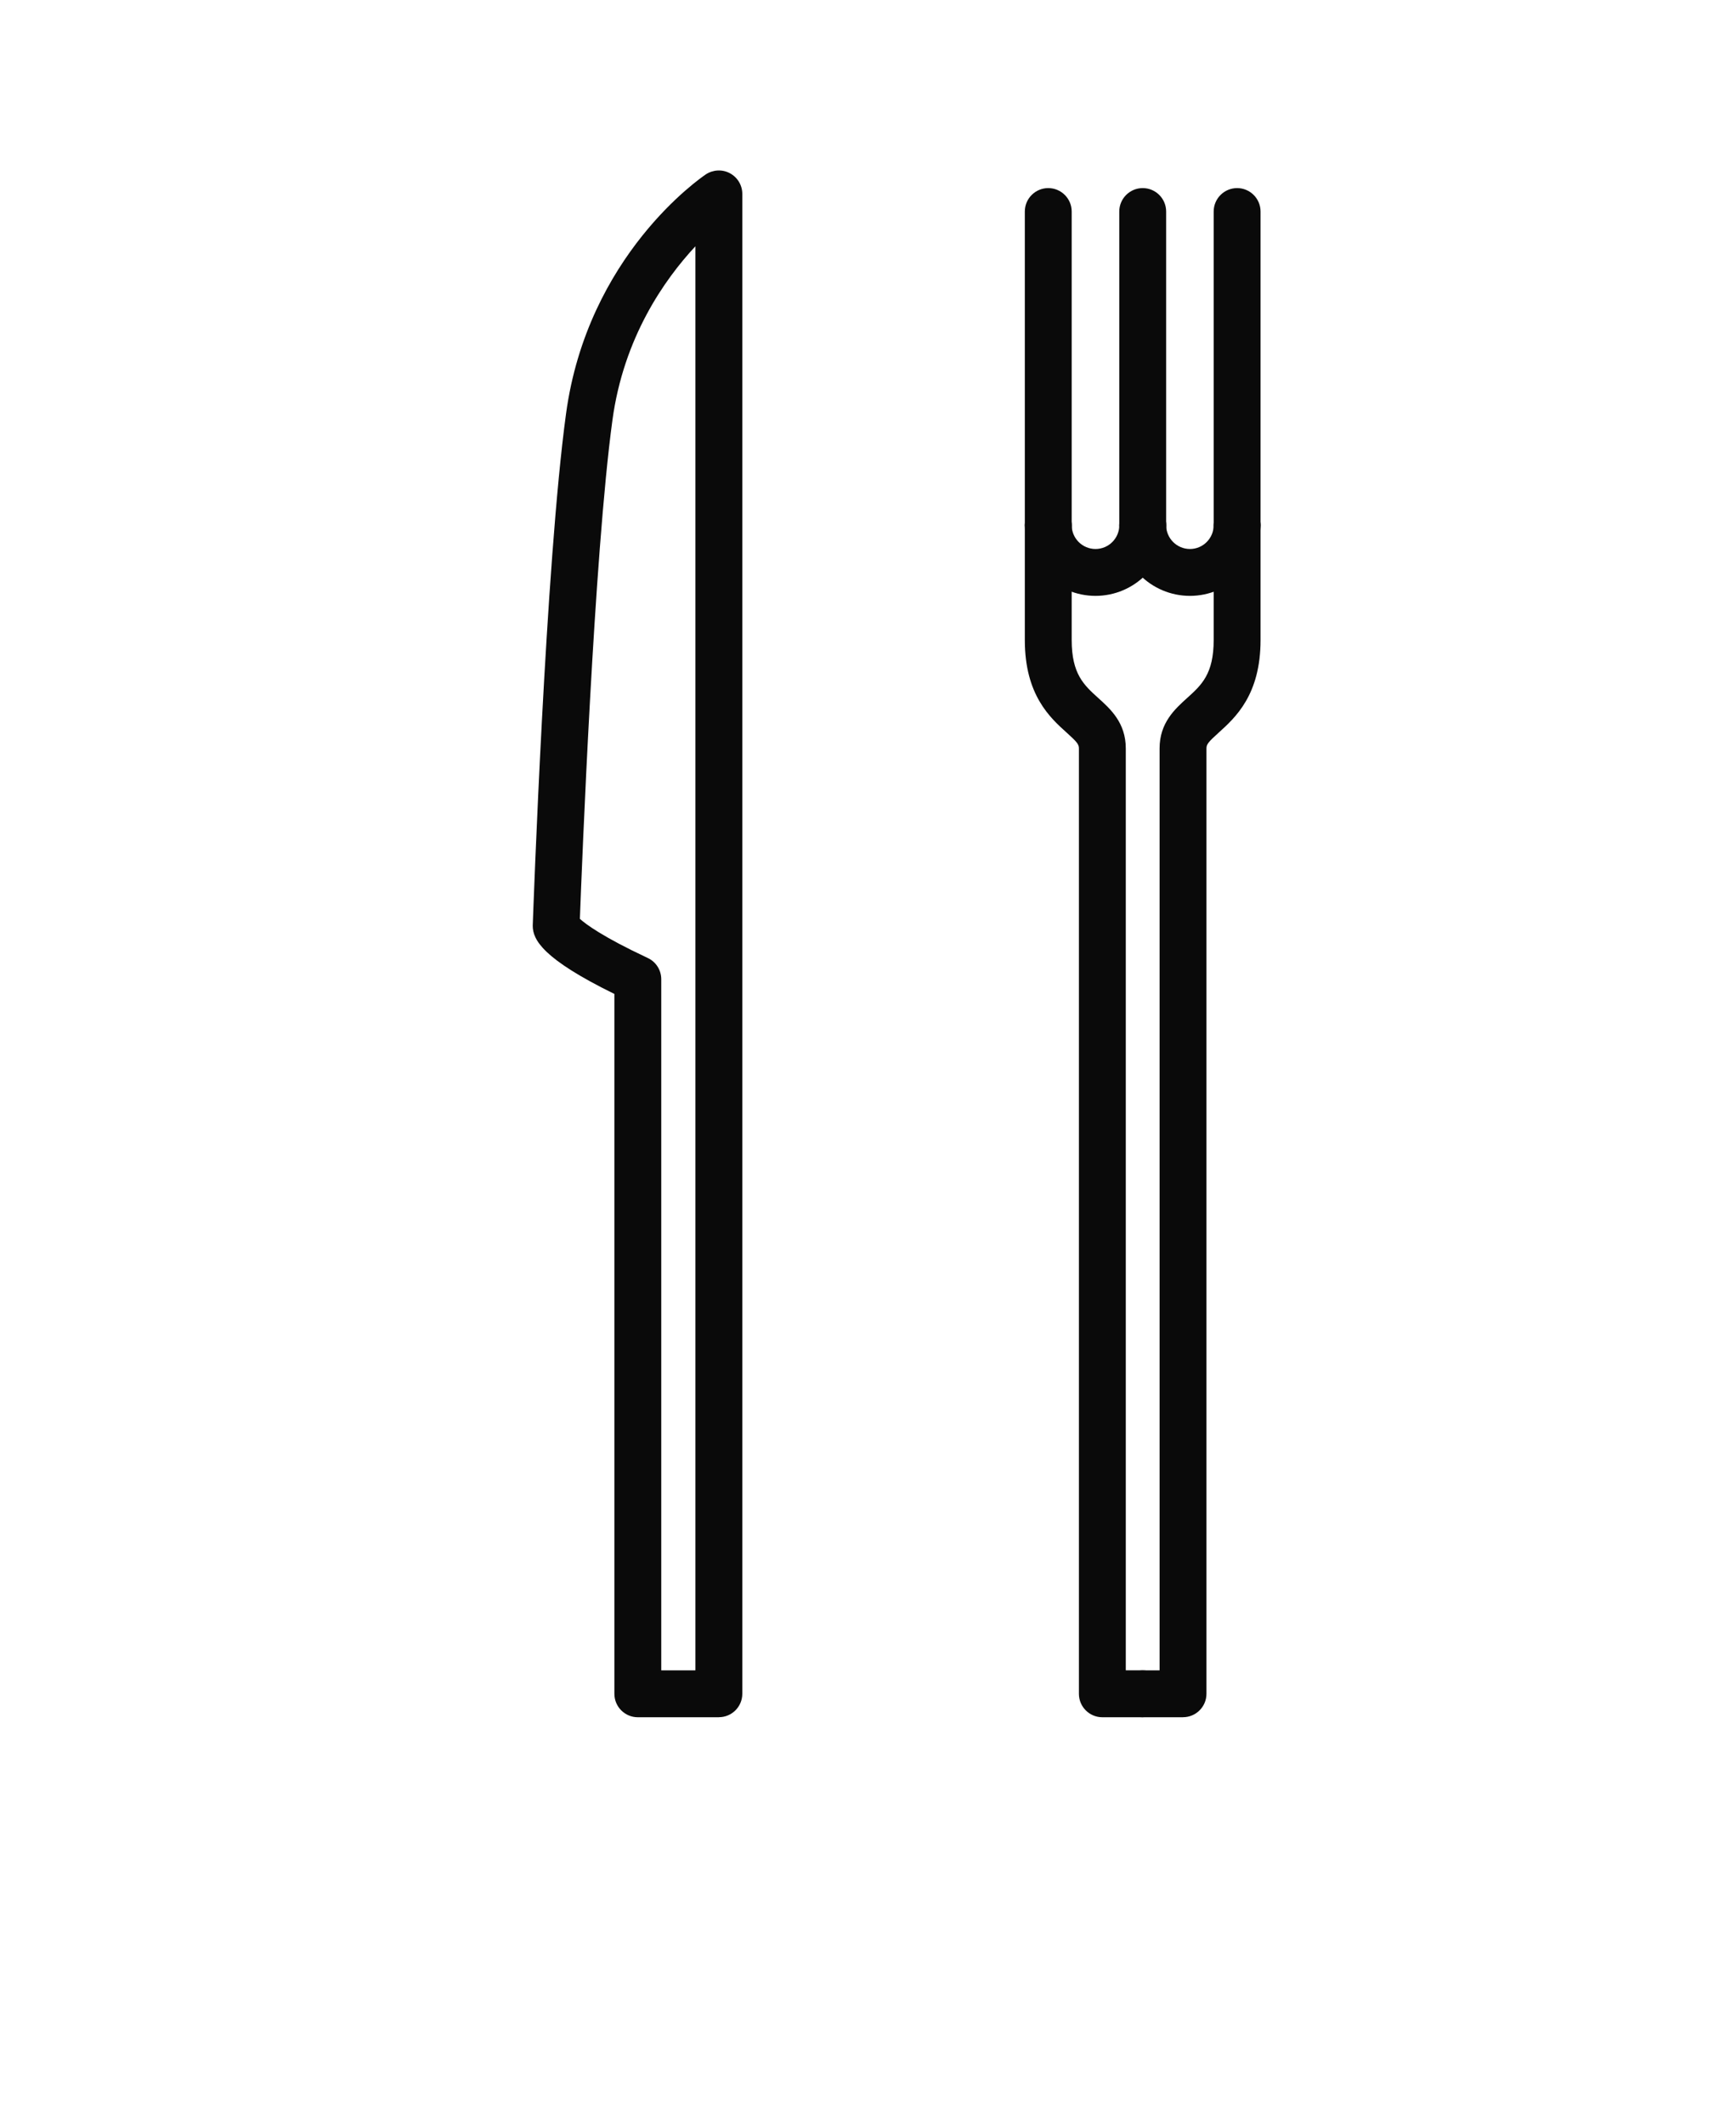 <?xml version="1.0" encoding="UTF-8" standalone="no"?>
<!-- Generator: Adobe Illustrator 19.2.0, SVG Export Plug-In . SVG Version: 6.00 Build 0)  -->

<svg
   version="1.1"
   id="Layer_1"
   x="0px"
   y="0px"
   width="37.035"
   height="45.317"
   viewBox="0 0 37.035 45.317"
   enable-background="new 0 0 314 259"
   xml:space="preserve"
   sodipodi:docname="fork-and-knife.svg"
   inkscape:version="1.1.1 (3bf5ae0d25, 2021-09-20)"
   xmlns:inkscape="http://www.inkscape.org/namespaces/inkscape"
   xmlns:sodipodi="http://sodipodi.sourceforge.net/DTD/sodipodi-0.dtd"
   xmlns="http://www.w3.org/2000/svg"
   xmlns:svg="http://www.w3.org/2000/svg"><defs
   id="defs509" /><sodipodi:namedview
   id="namedview507"
   pagecolor="#ffffff"
   bordercolor="#666666"
   borderopacity="1.0"
   inkscape:pageshadow="2"
   inkscape:pageopacity="0.0"
   inkscape:pagecheckerboard="0"
   showgrid="false"
   inkscape:zoom="12.07722"
   inkscape:cx="3.7674233"
   inkscape:cy="20.120524"
   inkscape:window-width="1920"
   inkscape:window-height="986"
   inkscape:window-x="-11"
   inkscape:window-y="-11"
   inkscape:window-maximized="1"
   inkscape:current-layer="g38" />
<g
   id="g504"
   transform="translate(-259.884,-15.722)">
	
	<g
   id="g38">
		
		
		
		
		
		
		
		
	<rect
   style="fill:#004c8c;fill-opacity:0;stroke-width:1.437"
   id="rect4162"
   width="46.531"
   height="50.312"
   x="254.942"
   y="10.726" /><g
   id="g8"
   transform="translate(-3.972,-43.751)"><path
     fill="#0a0a0a"
     d="m 279.191,96.111 h -1.728 c -0.276,0 -0.5,-0.224 -0.5,-0.5 V 80.679 c -1.527,-0.749 -1.742,-1.155 -1.742,-1.456 0.012,-0.331 0.275,-7.729 0.71,-10.919 0.458,-3.385 2.88,-5.041 2.982,-5.11 0.154,-0.102 0.353,-0.112 0.514,-0.025 0.163,0.087 0.265,0.256 0.265,0.441 v 32 c 10e-6,0.276 -0.224,0.5 -0.5,0.5 z m -1.228,-1 h 0.728 V 64.728 c -0.658,0.707 -1.531,1.944 -1.77,3.711 -0.392,2.882 -0.652,9.508 -0.694,10.638 0.124,0.112 0.485,0.384 1.448,0.835 0.176,0.082 0.288,0.259 0.288,0.453 z"
     id="path6" /></g><g
   id="g12"
   transform="translate(-3.972,-43.751)"><path
     fill="#0a0a0a"
     d="m 289.094,96.111 h -0.859 c -0.276,0 -0.5,-0.224 -0.5,-0.5 0,-0.276 0.224,-0.5 0.5,-0.5 h 0.359 V 75.44 c 0,-0.545 0.327,-0.84 0.591,-1.078 0.302,-0.273 0.563,-0.508 0.563,-1.233 v -2.453 c 0,-0.276 0.224,-0.5 0.5,-0.5 0.276,0 0.5,0.224 0.5,0.5 v 2.453 c 0,1.169 -0.538,1.654 -0.894,1.976 -0.221,0.199 -0.26,0.249 -0.26,0.335 v 20.17 c -1e-5,0.276 -0.224,0.5 -0.5,0.5 z"
     id="path10" /></g><g
   id="g16"
   transform="translate(-3.972,-43.751)"><path
     fill="#0a0a0a"
     d="m 288.234,71.177 c -0.276,0 -0.5,-0.224 -0.5,-0.5 v -6.691 c 0,-0.276 0.224,-0.5 0.5,-0.5 0.276,0 0.5,0.224 0.5,0.5 v 6.691 c 0,0.276 -0.224,0.5 -0.5,0.5 z"
     id="path14" /></g><g
   id="g20"
   transform="translate(-3.972,-43.751)"><path
     fill="#0a0a0a"
     d="m 290.248,71.177 c -0.276,0 -0.5,-0.224 -0.5,-0.5 v -6.691 c 0,-0.276 0.224,-0.5 0.5,-0.5 0.276,0 0.5,0.224 0.5,0.5 v 6.691 c 0,0.276 -0.224,0.5 -0.5,0.5 z"
     id="path18" /></g><g
   id="g24"
   transform="translate(-3.972,-43.751)"><path
     fill="#0a0a0a"
     d="m 288.234,96.111 h -0.861 c -0.276,0 -0.5,-0.224 -0.5,-0.5 V 75.44 c 0,-0.085 -0.039,-0.136 -0.26,-0.335 -0.357,-0.321 -0.894,-0.806 -0.894,-1.976 v -2.453 c 0,-0.276 0.224,-0.5 0.5,-0.5 0.276,0 0.5,0.224 0.5,0.5 v 2.453 c 0,0.725 0.262,0.96 0.563,1.233 0.264,0.237 0.591,0.532 0.591,1.078 v 19.67 h 0.361 c 0.276,0 0.5,0.224 0.5,0.5 -1e-5,0.276 -0.224,0.5 -0.5,0.5 z"
     id="path22" /></g><g
   id="g28"
   transform="translate(-3.972,-43.751)"><path
     fill="#0a0a0a"
     d="m 286.219,71.177 c -0.276,0 -0.5,-0.224 -0.5,-0.5 v -6.691 c 0,-0.276 0.224,-0.5 0.5,-0.5 0.276,0 0.5,0.224 0.5,0.5 v 6.691 c 0,0.276 -0.224,0.5 -0.5,0.5 z"
     id="path26" /></g><g
   id="g32"
   transform="translate(-3.972,-43.751)"><path
     fill="#0a0a0a"
     d="m 289.242,72.186 c -0.831,0 -1.508,-0.677 -1.508,-1.509 0,-0.276 0.224,-0.5 0.5,-0.5 0.276,0 0.5,0.224 0.5,0.5 0,0.281 0.228,0.509 0.508,0.509 0.279,0 0.506,-0.228 0.506,-0.509 0,-0.276 0.224,-0.5 0.5,-0.5 0.276,0 0.5,0.224 0.5,0.5 0,0.832 -0.676,1.509 -1.506,1.509 z"
     id="path30" /></g><g
   id="g36"
   transform="translate(-3.972,-43.751)"><path
     fill="#0a0a0a"
     d="m 287.227,72.186 c -0.831,0 -1.508,-0.677 -1.508,-1.509 0,-0.276 0.224,-0.5 0.5,-0.5 0.276,0 0.5,0.224 0.5,0.5 0,0.281 0.228,0.509 0.508,0.509 0.28,0 0.508,-0.228 0.508,-0.509 0,-0.276 0.224,-0.5 0.5,-0.5 0.276,0 0.5,0.224 0.5,0.5 10e-6,0.832 -0.677,1.509 -1.508,1.509 z"
     id="path34" /></g><path
   style="fill:#0277bd;fill-opacity:0;stroke-width:0.117"
   d="m 274.018,43.852 c 0,-6.814 -0.017,-7.494 -0.194,-7.641 -0.106,-0.088 -0.484,-0.321 -0.838,-0.518 l -0.645,-0.357 0.021,-0.931 c 0.077,-3.35 0.52,-9.206 0.784,-10.344 0.181,-0.784 0.796,-2.051 1.285,-2.648 l 0.288,-0.351 5.9e-4,15.135 5.7e-4,15.135 h -0.351 -0.351 z"
   id="path896" /><path
   style="fill:#0277bd;fill-opacity:0;stroke-width:0.117"
   d="m 283.971,41.371 c 0,-7.112 -0.037,-10.034 -0.131,-10.217 -0.072,-0.141 -0.32,-0.453 -0.551,-0.695 -0.376,-0.394 -0.425,-0.518 -0.468,-1.2 l -0.049,-0.761 h 0.369 c 0.203,0 0.538,-0.07 0.746,-0.156 0.309,-0.128 0.44,-0.129 0.728,-0.005 0.193,0.083 0.529,0.153 0.746,0.156 l 0.394,0.005 -0.049,0.761 c -0.043,0.682 -0.092,0.807 -0.468,1.2 -0.231,0.241 -0.479,0.554 -0.551,0.695 -0.093,0.183 -0.131,3.105 -0.131,10.217 v 9.961 h -0.293 -0.293 z"
   id="path1904" /></g>
	
	
	
	
	
	
	
	
	
	
	
	
	
	
	
	
	
	
	
	
	
	
	
	
	
	
	
	
</g>
</svg>
